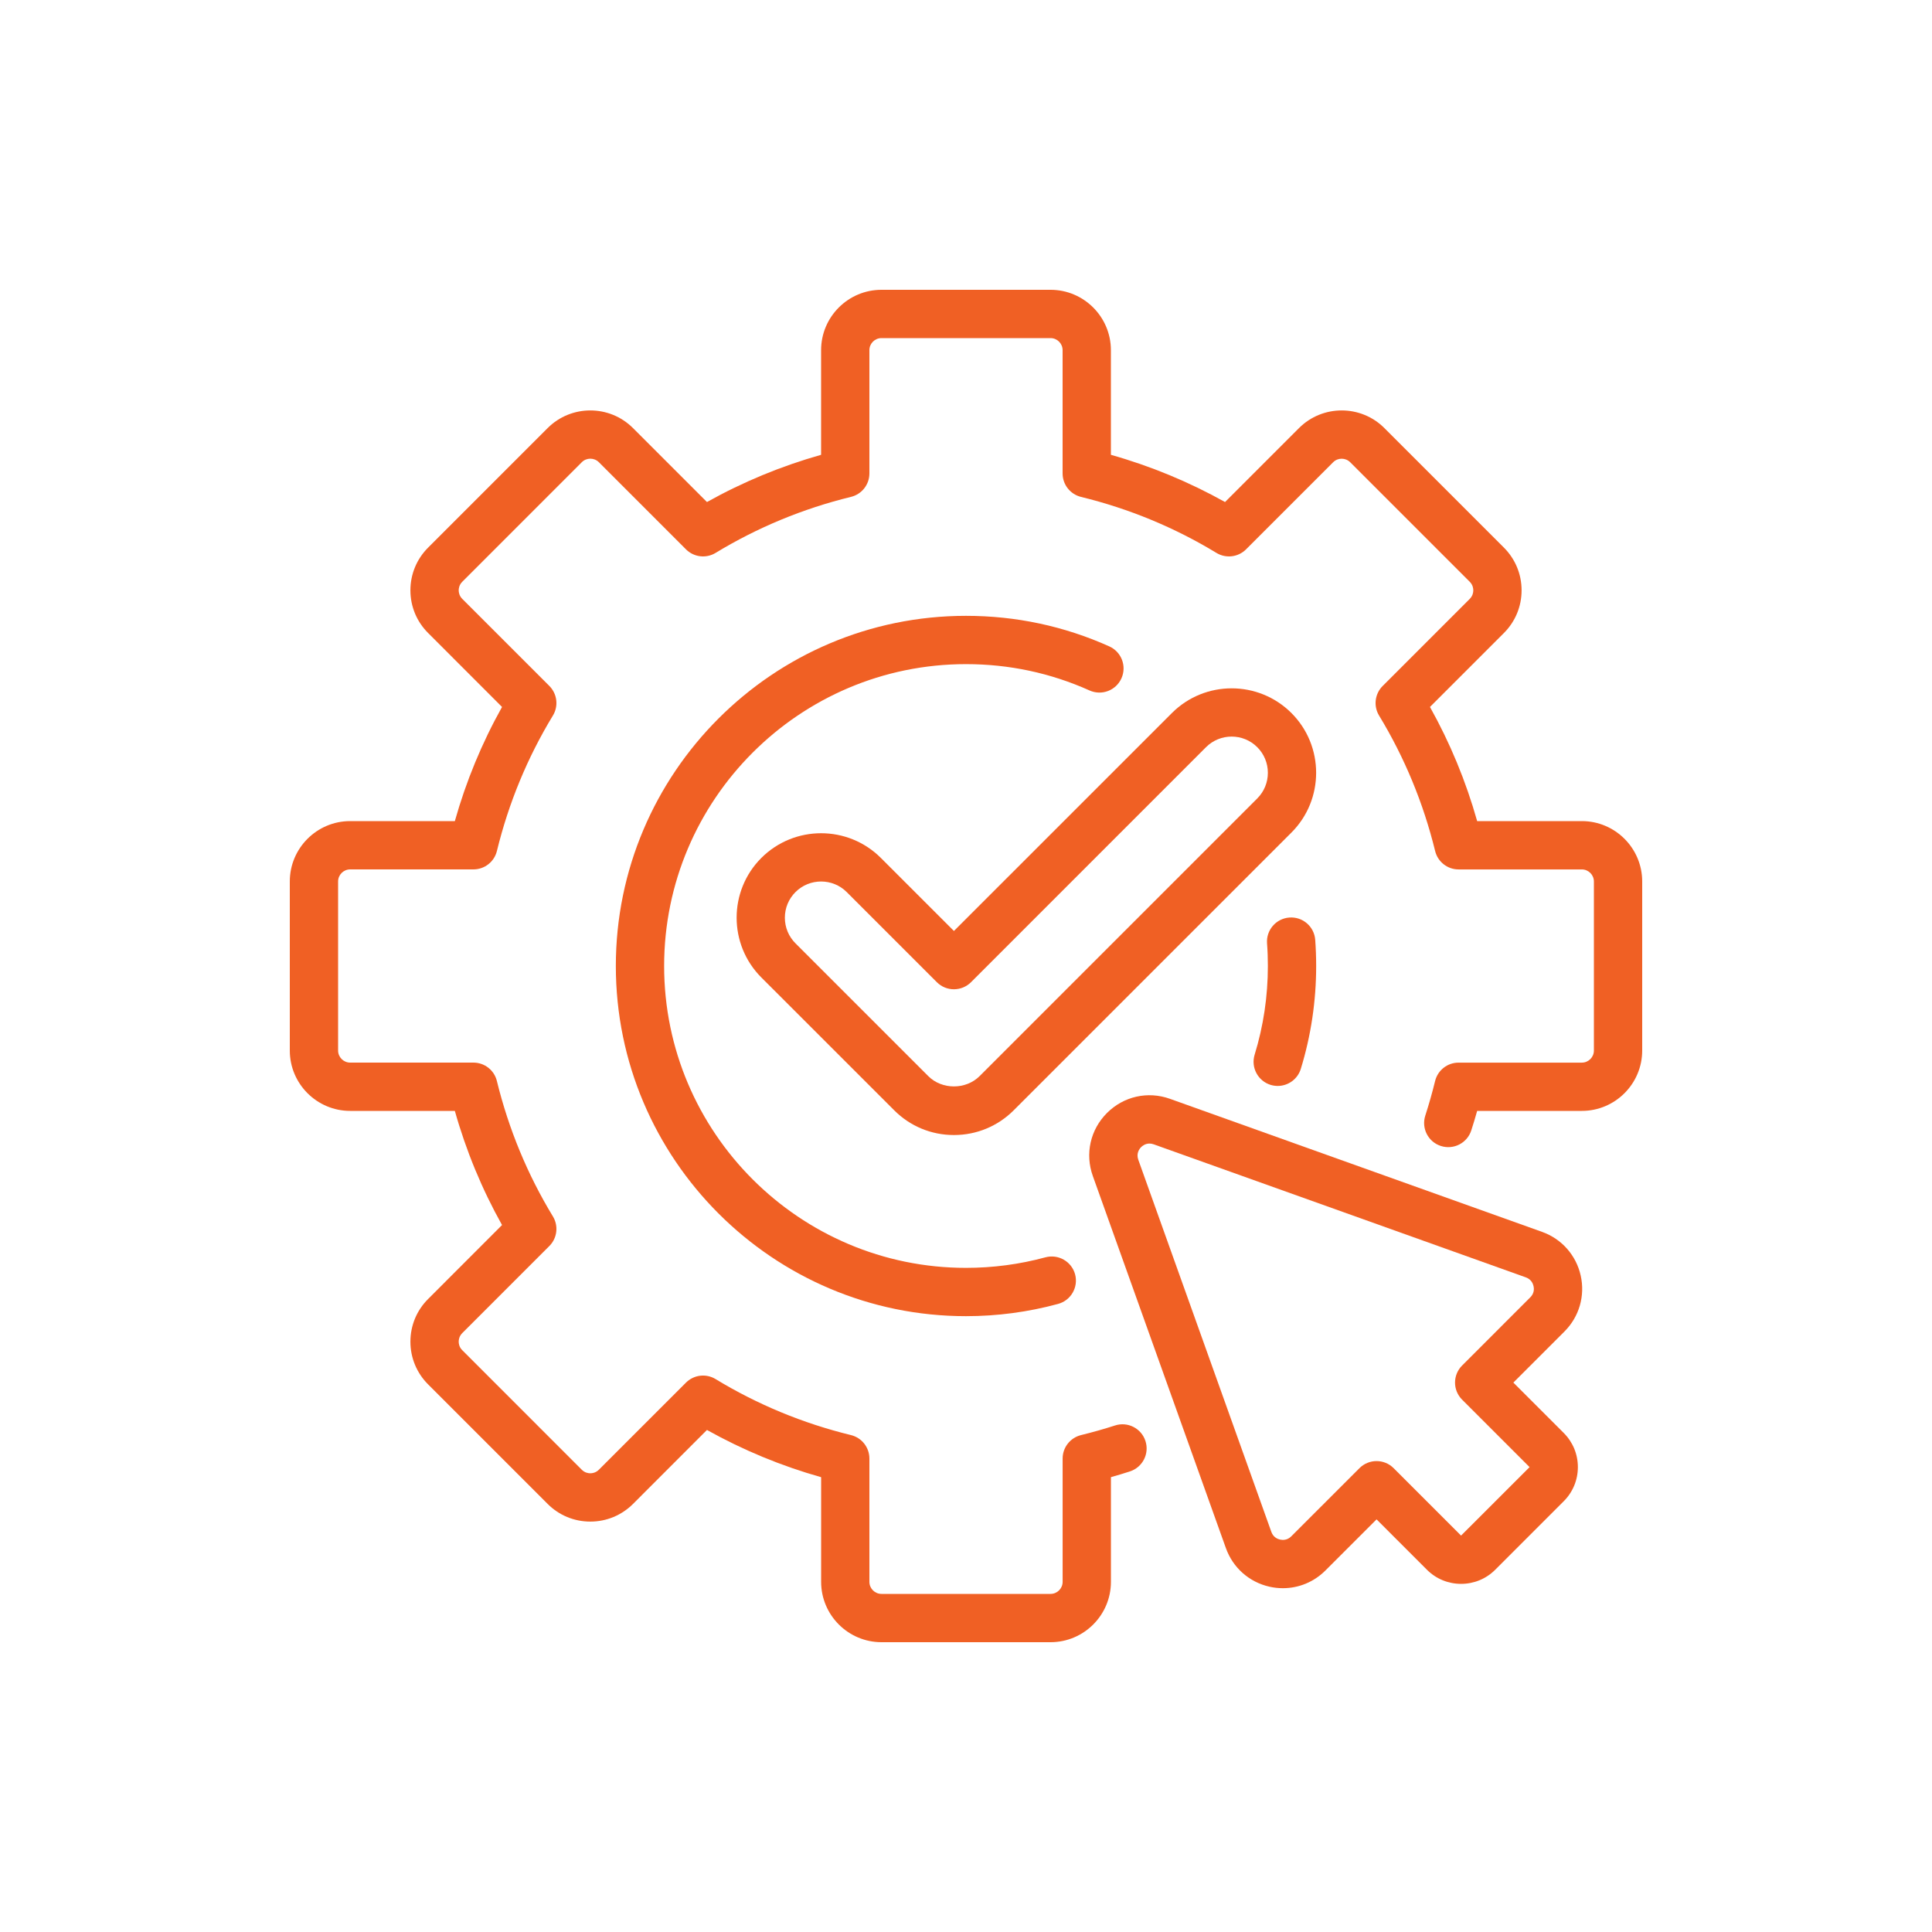 <svg width="61" height="61" viewBox="0 0 61 61" fill="none" xmlns="http://www.w3.org/2000/svg">
<path d="M33.008 39.698C32.195 39.919 31.351 40.031 30.5 40.031C25.244 40.031 20.969 35.755 20.969 30.5C20.969 25.244 25.244 20.969 30.5 20.969C31.859 20.969 33.171 21.248 34.4 21.8C34.785 21.973 35.236 21.801 35.408 21.417C35.581 21.033 35.409 20.582 35.025 20.409C33.598 19.768 32.076 19.444 30.5 19.444C24.404 19.444 19.444 24.403 19.444 30.5C19.444 36.596 24.404 41.556 30.5 41.556C31.486 41.556 32.464 41.426 33.408 41.169C33.814 41.059 34.054 40.64 33.944 40.233C33.833 39.828 33.414 39.589 33.008 39.698Z" fill="#F06024"/>
<path d="M40.119 34.254C40.193 34.276 40.268 34.287 40.342 34.287C40.668 34.287 40.97 34.076 41.071 33.748C41.393 32.7 41.556 31.607 41.556 30.5C41.556 30.224 41.546 29.946 41.526 29.674C41.495 29.254 41.13 28.938 40.709 28.97C40.289 29.001 39.974 29.366 40.005 29.786C40.023 30.021 40.031 30.262 40.031 30.5C40.031 31.455 39.891 32.397 39.613 33.301C39.49 33.703 39.716 34.13 40.119 34.254Z" fill="#F06024"/>
<path d="M51.85 33.169V27.831C51.85 26.78 50.995 25.925 49.944 25.925H46.639C46.284 24.665 45.784 23.457 45.149 22.321L47.484 19.986C47.844 19.626 48.042 19.147 48.042 18.638C48.042 18.129 47.843 17.65 47.484 17.29L43.71 13.516C42.967 12.773 41.757 12.773 41.014 13.516L38.679 15.851C37.543 15.216 36.335 14.716 35.075 14.36V11.056C35.075 10.005 34.22 9.15 33.169 9.15H27.831C26.78 9.15 25.925 10.005 25.925 11.056V14.36C24.665 14.716 23.457 15.216 22.321 15.851L19.986 13.516C19.243 12.773 18.034 12.773 17.291 13.516L13.517 17.29C13.157 17.65 12.958 18.129 12.958 18.638C12.958 19.147 13.156 19.626 13.517 19.986L15.851 22.321C15.216 23.457 14.716 24.665 14.361 25.925H11.056C10.005 25.925 9.15 26.78 9.15 27.831V33.169C9.15 34.22 10.005 35.075 11.056 35.075H14.361C14.716 36.335 15.216 37.543 15.851 38.679L13.517 41.014C13.156 41.374 12.958 41.853 12.958 42.362C12.958 42.871 13.157 43.35 13.517 43.71L17.291 47.484C17.65 47.844 18.129 48.042 18.639 48.042C19.148 48.042 19.626 47.844 19.987 47.484L22.321 45.149C23.458 45.784 24.665 46.284 25.926 46.64V49.944C25.926 50.995 26.781 51.85 27.832 51.85H33.169C34.221 51.85 35.076 50.995 35.076 49.944V46.639C35.278 46.582 35.478 46.522 35.675 46.458C36.076 46.328 36.296 45.899 36.166 45.498C36.036 45.097 35.606 44.877 35.206 45.007C34.856 45.12 34.494 45.222 34.132 45.311C33.791 45.395 33.551 45.7 33.551 46.052V49.944C33.551 50.154 33.38 50.325 33.169 50.325H27.831C27.621 50.325 27.45 50.154 27.45 49.944V46.052C27.45 45.7 27.21 45.395 26.869 45.311C25.353 44.941 23.915 44.346 22.593 43.542C22.293 43.36 21.907 43.406 21.658 43.655L18.908 46.405C18.811 46.502 18.697 46.517 18.638 46.517C18.579 46.517 18.466 46.502 18.369 46.405L14.595 42.63C14.497 42.534 14.483 42.42 14.483 42.361C14.483 42.302 14.497 42.189 14.595 42.091L17.345 39.341C17.593 39.093 17.64 38.706 17.457 38.406C16.654 37.084 16.059 35.646 15.688 34.13C15.605 33.79 15.299 33.55 14.948 33.55H11.056C10.846 33.55 10.675 33.379 10.675 33.169V27.831C10.675 27.621 10.846 27.45 11.056 27.45H14.948C15.3 27.45 15.605 27.21 15.689 26.869C16.059 25.354 16.654 23.915 17.457 22.593C17.64 22.293 17.593 21.907 17.345 21.658L14.595 18.908C14.498 18.811 14.483 18.697 14.483 18.638C14.483 18.579 14.498 18.466 14.595 18.369L18.369 14.594C18.518 14.445 18.759 14.445 18.909 14.594L21.659 17.345C21.907 17.593 22.293 17.64 22.594 17.457C23.916 16.654 25.354 16.058 26.869 15.688C27.21 15.605 27.45 15.299 27.45 14.948V11.056C27.45 10.846 27.621 10.675 27.831 10.675H33.169C33.379 10.675 33.55 10.846 33.55 11.056V14.948C33.55 15.3 33.79 15.605 34.131 15.689C35.646 16.059 37.085 16.654 38.407 17.457C38.707 17.64 39.094 17.593 39.342 17.345L42.092 14.595C42.24 14.446 42.482 14.446 42.631 14.595L46.405 18.369C46.503 18.466 46.517 18.58 46.517 18.639C46.517 18.698 46.503 18.811 46.405 18.909L43.655 21.659C43.407 21.907 43.36 22.294 43.543 22.594C44.346 23.916 44.941 25.355 45.312 26.869C45.395 27.21 45.701 27.451 46.052 27.451H49.944C50.154 27.451 50.325 27.622 50.325 27.832V33.169C50.325 33.38 50.154 33.551 49.944 33.551H46.052C45.7 33.551 45.395 33.791 45.311 34.132C45.222 34.497 45.118 34.863 45.002 35.222C44.872 35.623 45.091 36.053 45.492 36.182C45.893 36.312 46.323 36.093 46.453 35.692C46.519 35.488 46.581 35.282 46.639 35.075H49.944C50.995 35.075 51.85 34.22 51.85 33.169Z" fill="#F06024"/>
<path d="M40.775 22.513C39.734 21.473 38.041 21.473 37.001 22.513L30.119 29.394L27.812 27.088C26.772 26.048 25.079 26.048 24.038 27.088C22.998 28.128 22.998 29.821 24.038 30.862L28.232 35.055C28.736 35.56 29.406 35.837 30.119 35.837C30.831 35.837 31.502 35.56 32.006 35.056L40.775 26.287C41.815 25.247 41.815 23.553 40.775 22.513ZM39.697 25.209L30.928 33.978C30.495 34.41 29.742 34.41 29.31 33.978L25.116 29.784C24.9 29.568 24.781 29.28 24.781 28.975C24.781 28.669 24.9 28.382 25.116 28.166C25.339 27.943 25.632 27.832 25.925 27.832C26.218 27.832 26.511 27.943 26.734 28.166L29.58 31.012C29.877 31.309 30.36 31.309 30.658 31.012L38.078 23.591C38.525 23.145 39.25 23.145 39.696 23.591C39.912 23.807 40.031 24.095 40.031 24.4C40.031 24.705 39.912 24.993 39.697 25.209Z" fill="#F06024"/>
<path d="M49.908 40.273C49.764 39.632 49.309 39.117 48.69 38.895L36.941 34.694C36.24 34.443 35.478 34.614 34.951 35.141C34.425 35.667 34.253 36.429 34.504 37.13L38.706 48.88C38.927 49.499 39.442 49.954 40.083 50.098C40.224 50.13 40.365 50.145 40.505 50.145C41.004 50.145 41.486 49.949 41.848 49.586L43.463 47.972L45.053 49.562C45.341 49.85 45.724 50.008 46.132 50.008C46.539 50.008 46.922 49.85 47.21 49.562L49.372 47.4C49.66 47.112 49.819 46.728 49.819 46.321C49.819 45.914 49.66 45.531 49.372 45.243L47.782 43.653L49.397 42.038C49.861 41.574 50.052 40.914 49.908 40.273ZM48.318 40.96L46.164 43.114C45.866 43.412 45.866 43.894 46.164 44.192L48.294 46.322L46.131 48.484L44.002 46.355C43.704 46.057 43.221 46.057 42.923 46.355L40.77 48.508C40.641 48.637 40.493 48.627 40.417 48.61C40.34 48.593 40.202 48.539 40.141 48.367L35.94 36.617C35.867 36.412 35.978 36.27 36.029 36.219C36.068 36.18 36.16 36.106 36.293 36.106C36.334 36.106 36.379 36.113 36.426 36.13L48.176 40.331C48.348 40.393 48.402 40.531 48.419 40.607C48.437 40.683 48.447 40.831 48.318 40.96Z" fill="#F06024"/>
</svg>
